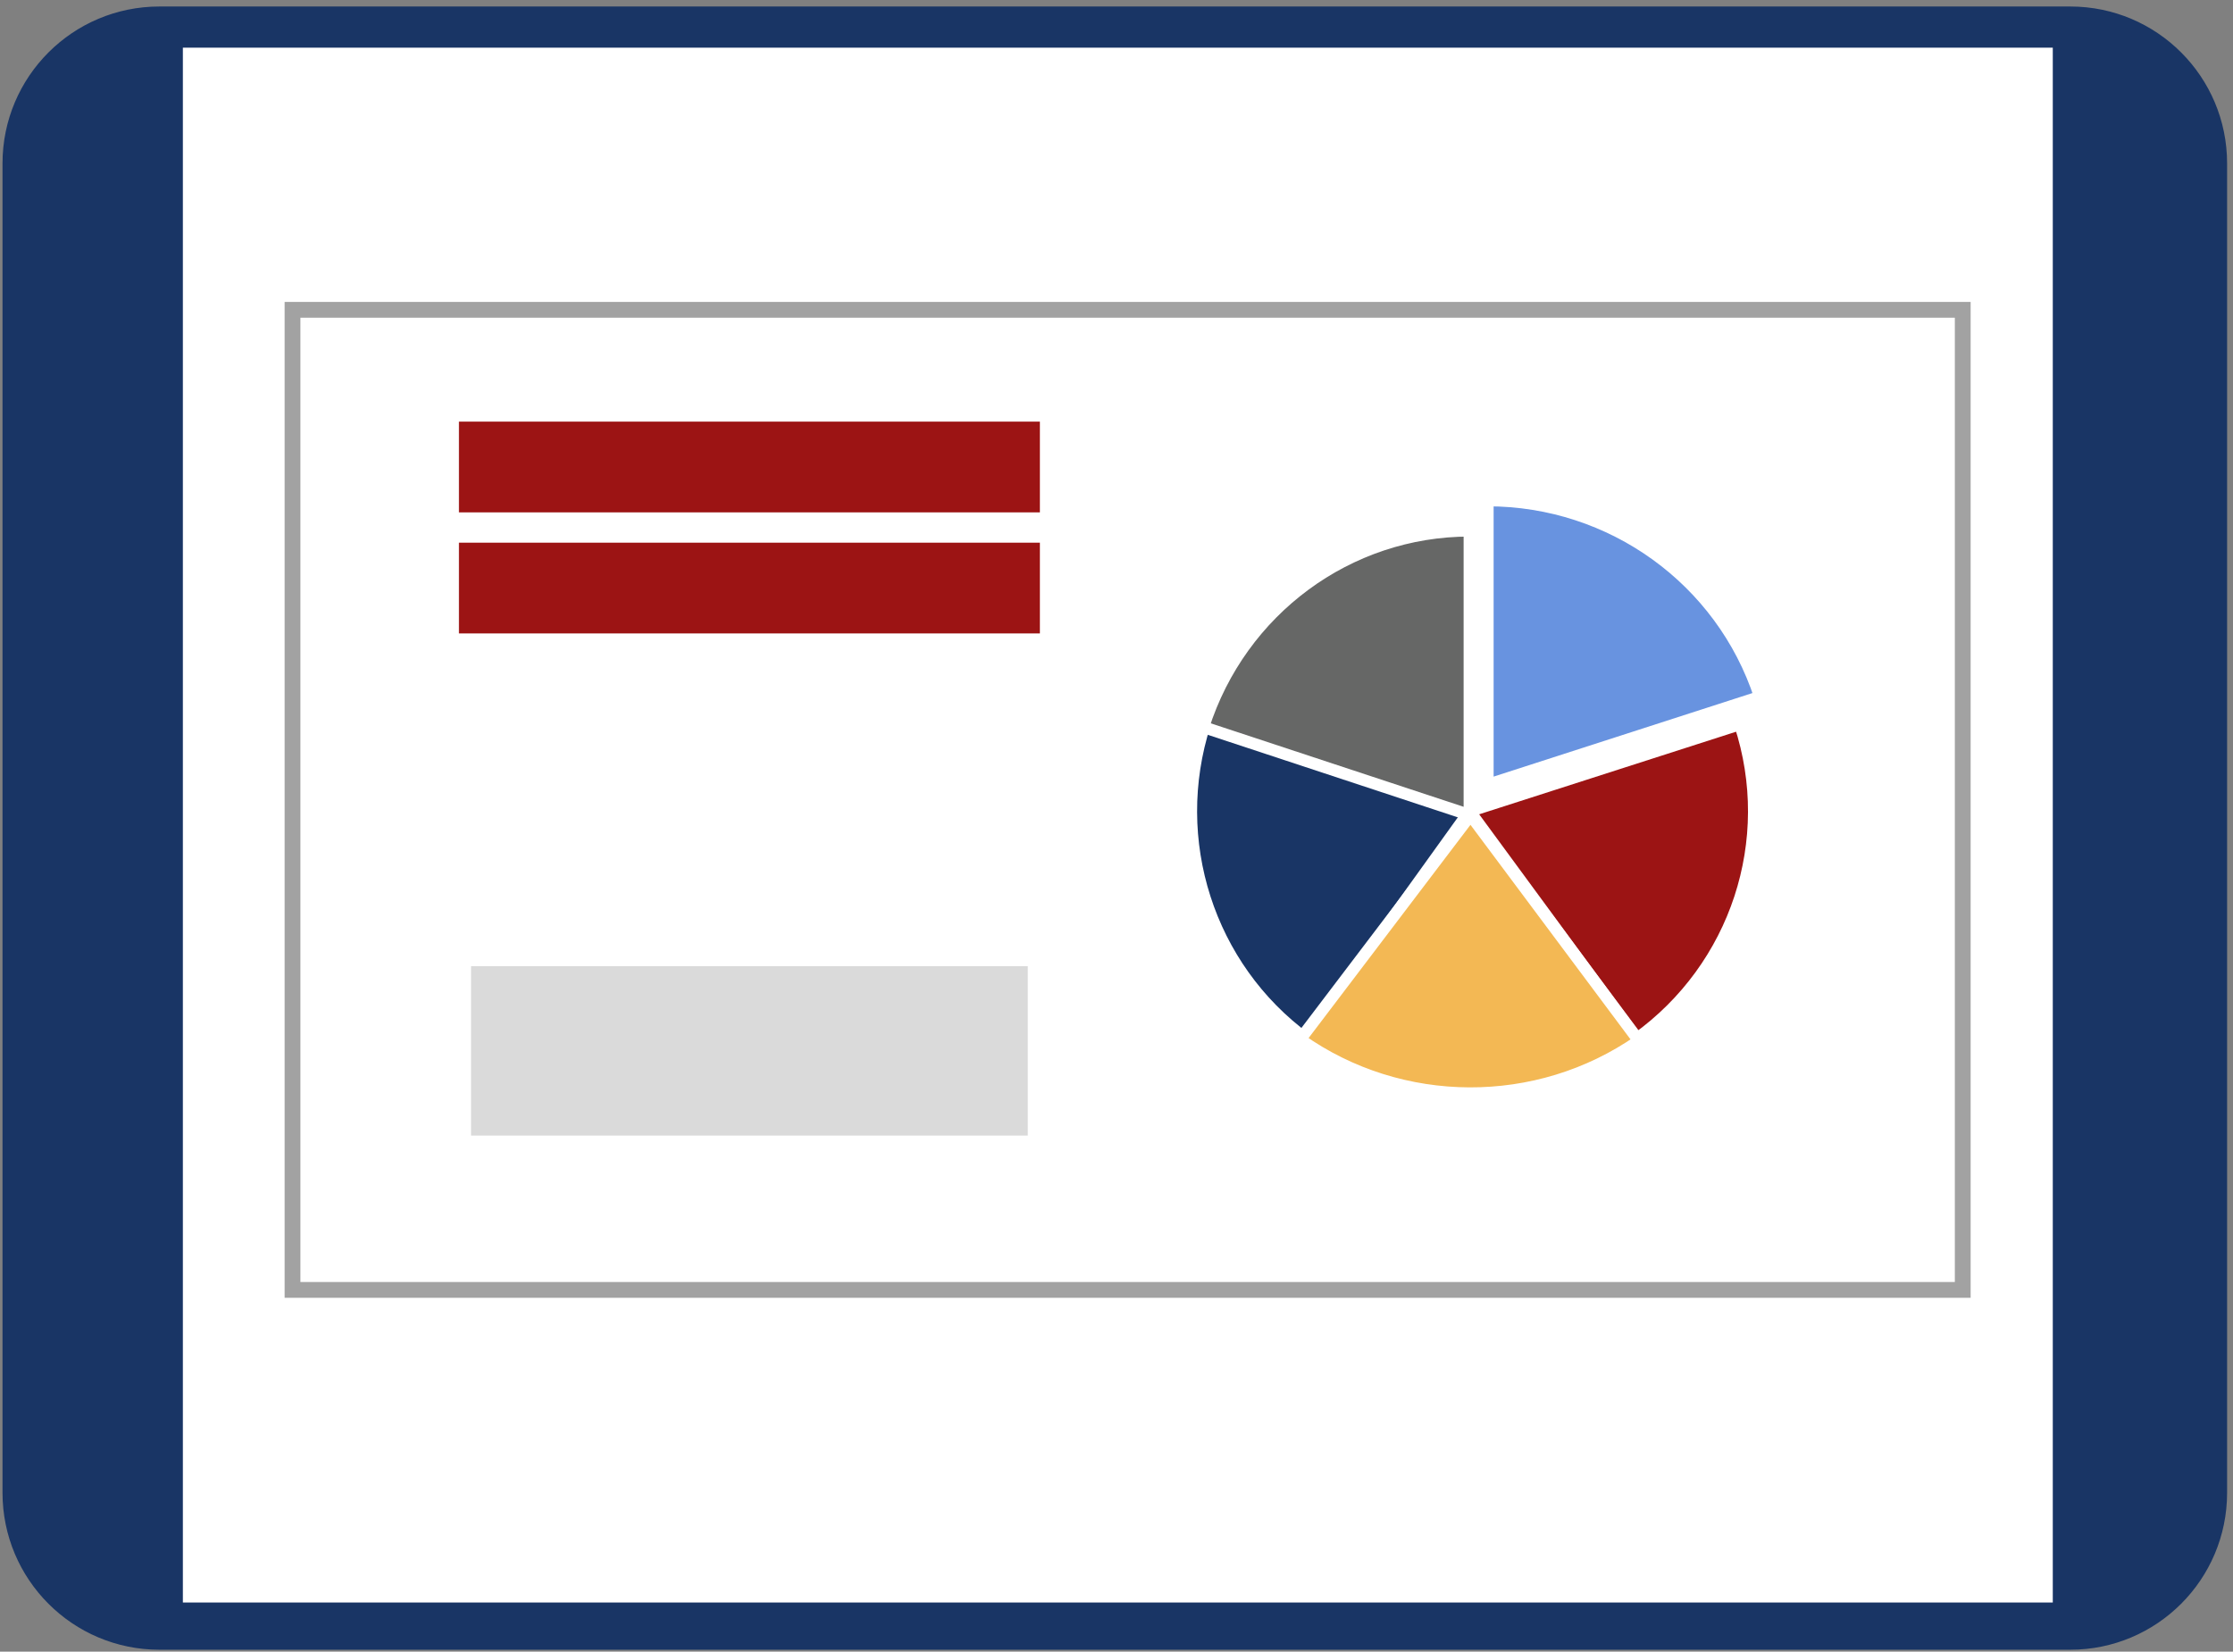<?xml version="1.0" encoding="UTF-8"?> <svg xmlns="http://www.w3.org/2000/svg" xmlns:xlink="http://www.w3.org/1999/xlink" width="369" height="273" xml:space="preserve" overflow="hidden"><rect width="100%" height="100%" fill="#808080" stroke="none"/><g transform="translate(-1610 -2753)"><path d="M1952.11 2755.38C1965.7 2755.38 1976.72 2766.4 1976.72 2780.01L1976.72 2999.74C1976.72 3013.35 1965.7 3024.38 1952.11 3024.38L1636.34 3024.38C1622.74 3024.38 1611.72 3013.35 1611.72 2999.74L1611.72 2780.01C1611.72 2766.4 1622.74 2755.38 1636.34 2755.38Z" stroke="#193565" stroke-width="2.609" stroke-miterlimit="8" fill="#193565" fill-rule="evenodd"></path><path d="M1949.22 2760.88 1949.22 3017.88 1640.22 3017.88 1640.22 2760.88Z" fill="#FFFFFF" fill-rule="evenodd"></path><path d="M1658.34 2804.21 1934.34 2804.21 1934.34 2966.21 1658.34 2966.21Z" stroke="#A2A2A2" stroke-width="2.609" stroke-miterlimit="8" fill="#FFFFFF" fill-rule="evenodd"></path><path d="M1855.84 2835.71C1876.33 2835.71 1894.5 2848.82 1900.84 2868.18L1855.84 2882.71 1855.84 2835.71Z" stroke="#FFFFFF" stroke-width="1.957" stroke-miterlimit="8" fill="#6893E0" fill-rule="evenodd"></path><path d="M1897.53 2872.71C1903.82 2891.87 1896.94 2912.87 1880.46 2924.71L1852.84 2887.08 1897.53 2872.71Z" stroke="#FFFFFF" stroke-width="1.957" stroke-miterlimit="8" fill="#9C1414" fill-rule="evenodd"></path><path d="M1825.81 2924.71C1809.68 2912.87 1802.94 2891.87 1809.09 2872.71L1852.84 2887.08 1825.81 2924.71Z" stroke="#FFFFFF" stroke-width="1.957" stroke-miterlimit="8" fill="#193565" fill-rule="evenodd"></path><path d="M1808.84 2873.18C1815.03 2853.82 1832.8 2840.71 1852.84 2840.71L1852.84 2887.71 1808.84 2873.18Z" stroke="#FFFFFF" stroke-width="1.957" stroke-miterlimit="8" fill="#666766" fill-rule="evenodd"></path><path d="M1880.84 2925.04C1864.09 2936.69 1841.48 2936.59 1824.84 2924.81L1853 2887.71 1880.84 2925.04Z" stroke="#FFFFFF" stroke-width="1.957" stroke-miterlimit="8" fill="#F3B854" fill-rule="evenodd"></path><path d="M1687.84 2912.7 1779.84 2912.7 1779.84 2940.7 1687.84 2940.7Z" fill="#DADADA" fill-rule="evenodd"></path><path d="M1685.84 2822.69 1781.84 2822.69 1781.84 2837.69 1685.84 2837.69Z" fill="#9C1414" fill-rule="evenodd"></path><path d="M1685.84 2842.7 1781.84 2842.7 1781.84 2857.7 1685.84 2857.7Z" fill="#9C1414" fill-rule="evenodd"></path></g></svg> 